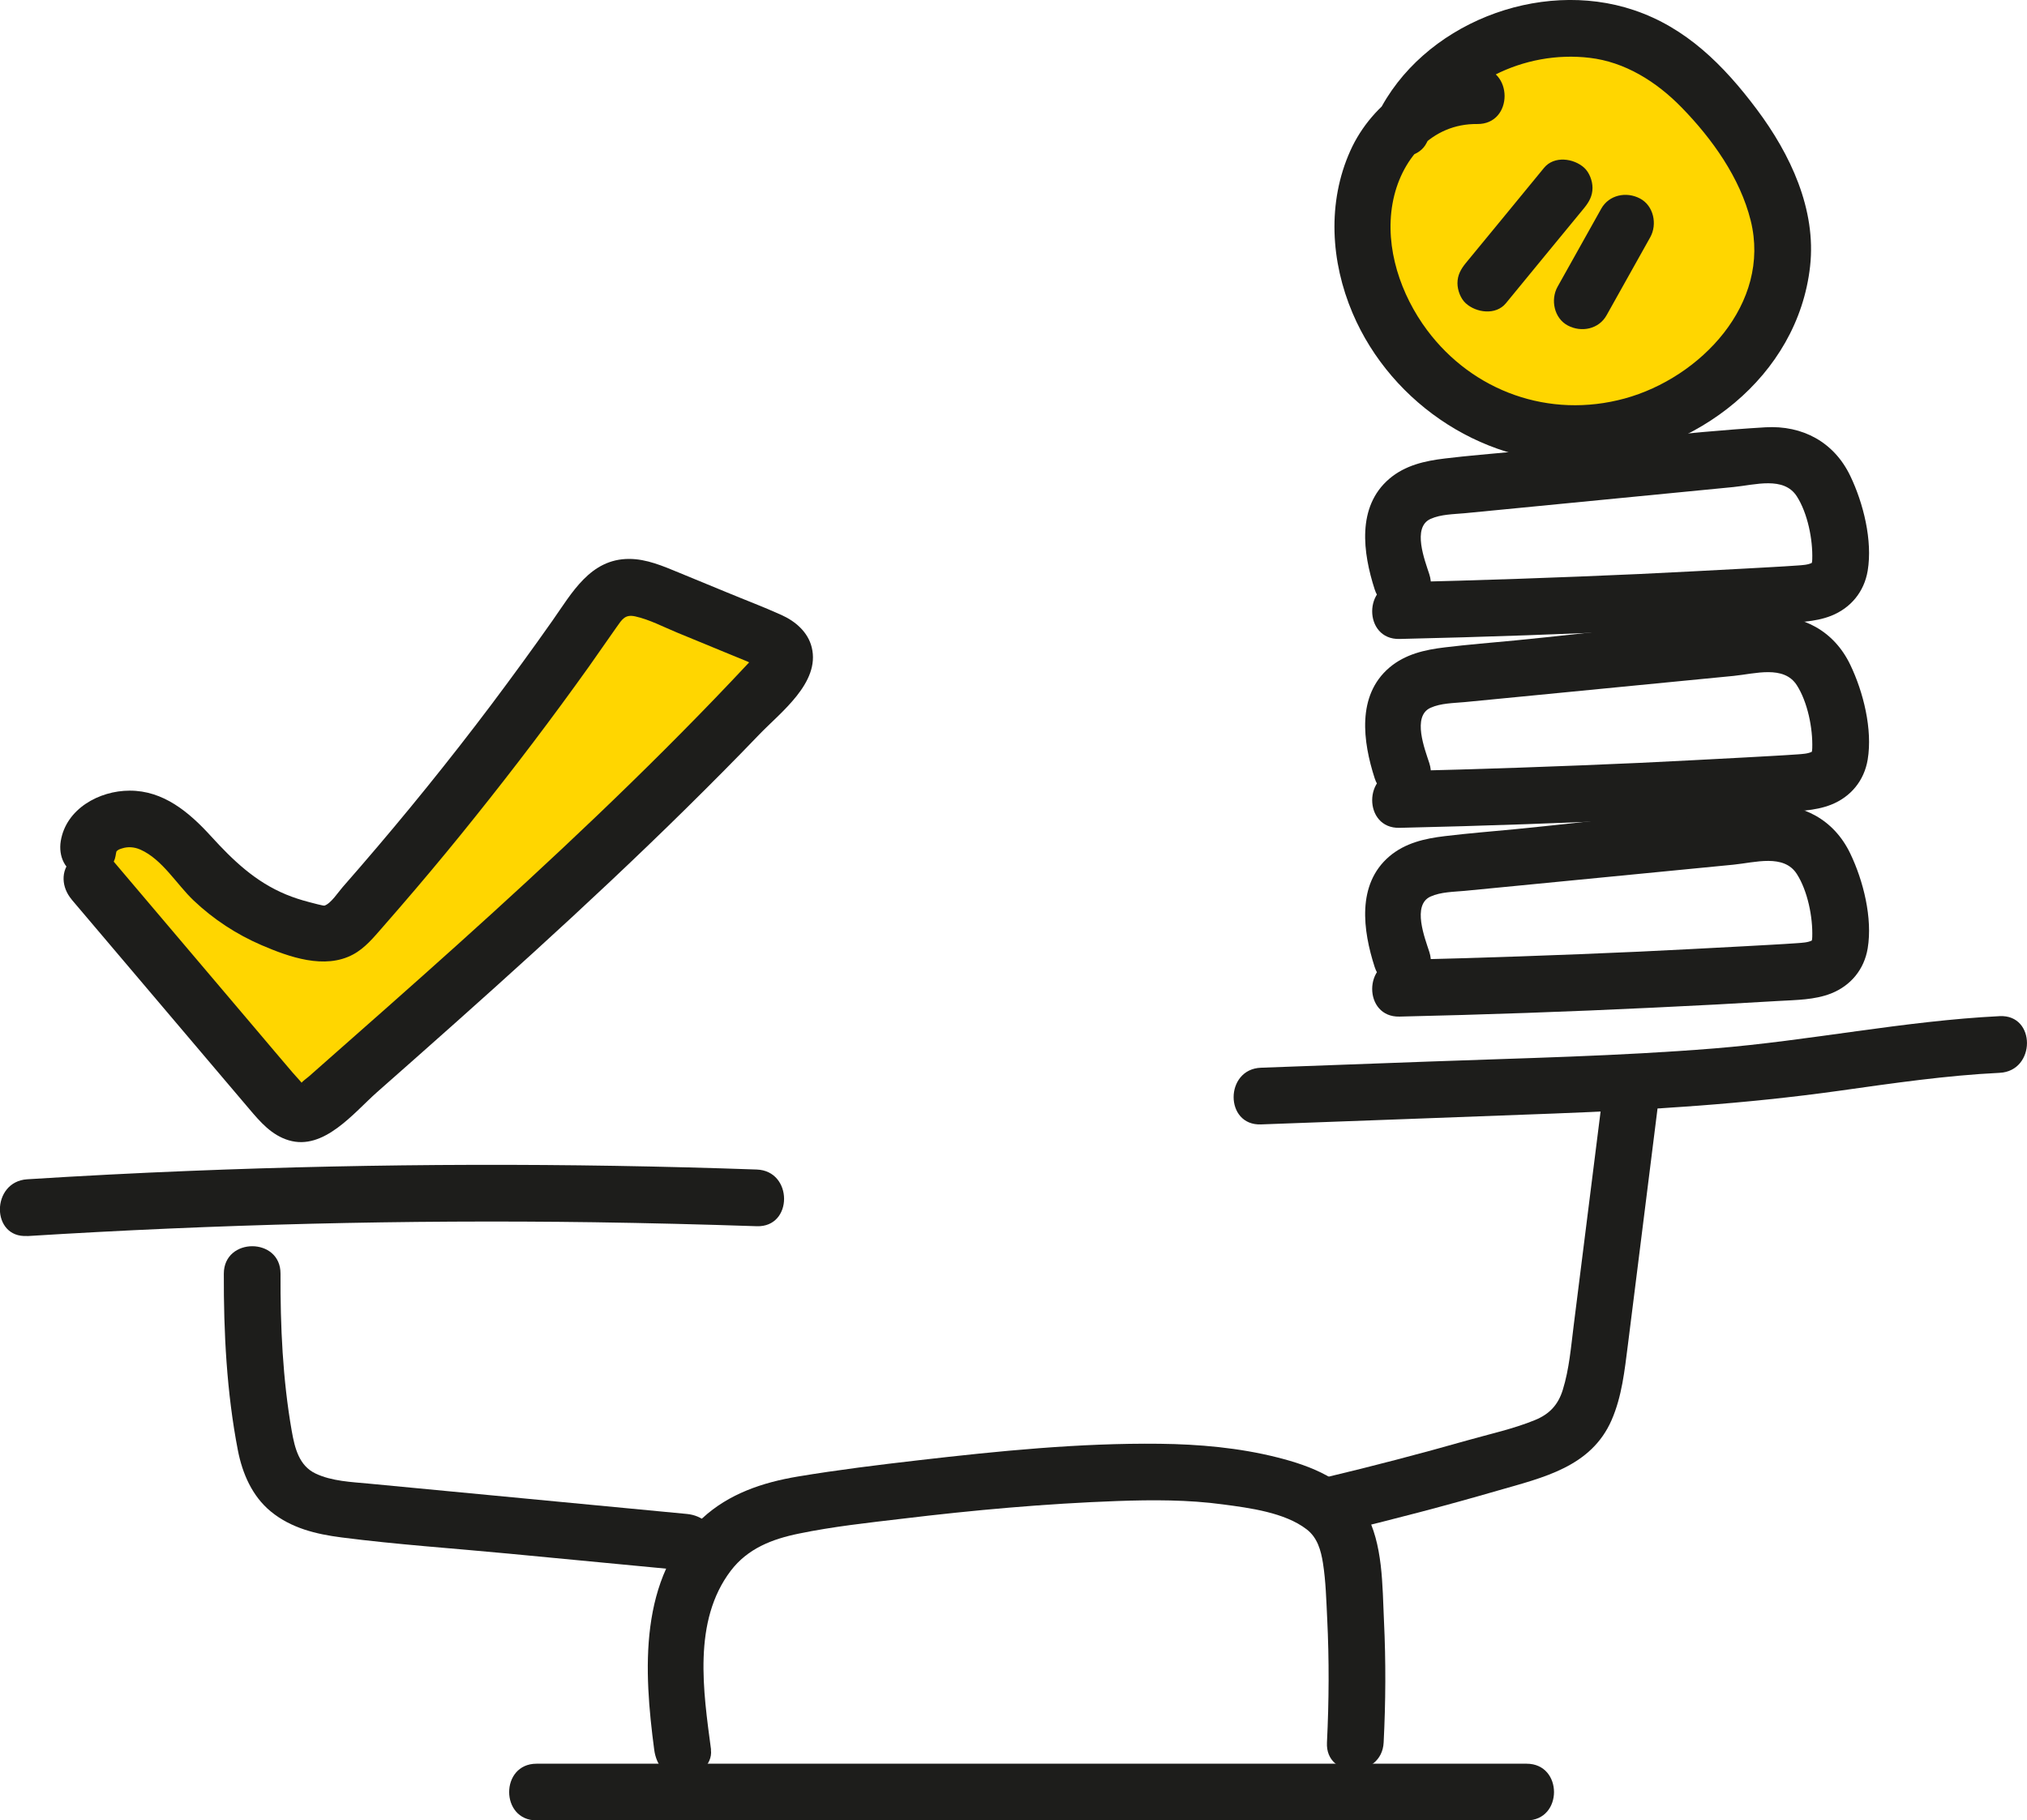 <?xml version="1.0" encoding="UTF-8"?> <svg xmlns="http://www.w3.org/2000/svg" id="_Слой_2" data-name="Слой 2" viewBox="0 0 178.77 160.57"><defs><style> .cls-1 { fill: #ffd600; } .cls-2 { fill: #1d1d1b; } </style></defs><g id="_Слой_1-2" data-name="Слой 1"><g><path class="cls-2" d="m2.41,109.03c16.64-1.04,33.31-1.45,49.98-1.22,4.79.07,9.57.19,14.35.35,3.22.11,3.21-4.89,0-5-16.66-.59-33.34-.55-50,.12-4.78.19-9.56.44-14.34.74-3.2.2-3.22,5.2,0,5h0Z"></path><path class="cls-2" d="m111.21,99.18c8.62-.32,17.25-.63,25.87-.96s16.79-.84,25.15-2.01c4.7-.66,9.39-1.35,14.13-1.58,3.2-.16,3.22-5.16,0-5-8.45.42-16.77,2.17-25.2,2.85s-16.83.85-25.25,1.16l-14.7.54c-3.21.12-3.22,5.12,0,5h0Z"></path><path class="cls-2" d="m19.74,112.33c-.02,5.18.25,10.5,1.24,15.6.4,2.05,1.26,4.04,2.9,5.39,1.79,1.47,3.98,2,6.23,2.29,4.89.63,9.84.96,14.75,1.43,5.24.5,10.48,1,15.72,1.5,1.35.13,2.5-1.24,2.5-2.5,0-1.46-1.15-2.37-2.5-2.5-9.33-.89-18.66-1.78-28-2.67-1.57-.15-3.32-.21-4.76-.9s-1.82-2.22-2.09-3.75c-.8-4.56-1.01-9.26-.99-13.88.01-3.22-4.99-3.22-5,0h0Z"></path><path class="cls-2" d="m141.28,97.11l-1.66,13.21-.83,6.6c-.24,1.9-.39,3.83-.96,5.67-.41,1.33-1.18,2.15-2.46,2.67-1.9.78-3.99,1.23-5.96,1.79-4.16,1.18-8.35,2.28-12.56,3.28-3.13.75-1.8,5.57,1.33,4.82,4.68-1.12,9.33-2.34,13.95-3.68,3.95-1.14,8.19-2.07,10-6.2.92-2.11,1.15-4.38,1.44-6.64s.57-4.57.86-6.85l1.84-14.68c.17-1.34-1.27-2.5-2.5-2.5-1.49,0-2.33,1.15-2.5,2.5h0Z"></path><path class="cls-2" d="m62.71,154.33c-.68-5.13-1.64-11.33,1.74-15.78,1.5-1.97,3.66-2.8,6.02-3.28,3-.62,6.07-.95,9.11-1.31,6.29-.76,12.62-1.33,18.96-1.56,3.1-.11,6.25-.12,9.33.3,2.34.31,5.43.71,7.36,2.19.96.73,1.27,1.86,1.45,3,.25,1.59.29,3.26.37,4.87.18,3.64.16,7.29-.02,10.94-.16,3.22,4.84,3.21,5,0,.18-3.56.2-7.13.03-10.7-.15-3.15-.07-6.82-1.66-9.65s-4.77-4.05-7.76-4.8c-3.37-.85-6.89-1.16-10.36-1.2-7.08-.08-14.22.64-21.24,1.45-3.56.41-7.14.85-10.68,1.44-3.1.52-6.07,1.51-8.42,3.68-5.66,5.23-5.16,13.48-4.24,20.43.18,1.34,1.02,2.5,2.5,2.5,1.21,0,2.68-1.15,2.5-2.5h0Z"></path><g><path class="cls-1" d="m8.1,77.59l16.26,19.18c.65.76,1.48,1.6,2.47,1.46.56-.08,1.03-.48,1.46-.85,13.74-12.09,27.51-24.21,39.98-37.61.52-.56,1.08-1.25.91-2-.17-.74-.96-1.13-1.66-1.42-3.07-1.27-6.14-2.53-9.22-3.8-1.28-.53-2.73-1.05-4-.51-.91.39-1.51,1.24-2.07,2.05-6.42,9.29-13.4,18.2-20.88,26.66-.52.59-1.08,1.2-1.83,1.46-.69.23-1.44.13-2.15-.03-3.37-.73-6.53-2.46-8.95-4.91-1.63-1.65-3.01-3.67-5.12-4.63s-5.27-.07-5.53,2.23"></path><path class="cls-2" d="m6.33,79.36l12.6,14.86,3.03,3.57c.98,1.16,1.99,2.34,3.5,2.79,3.11.94,5.75-2.44,7.8-4.25,9.23-8.14,18.43-16.33,27.2-24.97,2.19-2.16,4.36-4.34,6.49-6.56,1.89-1.97,5.41-4.58,4.64-7.7-.33-1.35-1.44-2.3-2.66-2.85-1.61-.73-3.27-1.35-4.9-2.03-1.38-.57-2.76-1.14-4.15-1.71s-2.84-1.21-4.4-1.21c-3.42,0-5.03,2.99-6.76,5.45s-3.56,4.97-5.4,7.42c-3.69,4.9-7.56,9.68-11.57,14.32-.51.59-1.03,1.19-1.54,1.77-.38.43-1.02,1.43-1.59,1.62-.09.03-1.02-.22-1.36-.31-.69-.18-1.38-.4-2.03-.67-2.71-1.12-4.68-3.01-6.62-5.14s-4.2-4.03-7.18-4.02c-2.68,0-5.6,1.6-6.07,4.44-.22,1.33.35,2.69,1.75,3.08,1.2.33,2.85-.41,3.08-1.75.03-.19.06-.36.12-.55-.04.13-.19.26,0,.1.13-.11.17-.14.47-.23.49-.16,1.06-.13,1.6.11,1.93.85,3.21,3.08,4.7,4.49,1.75,1.66,3.78,2.99,5.99,3.94,2.42,1.04,5.56,2.17,8.07.82,1.05-.56,1.83-1.52,2.6-2.4.98-1.12,1.96-2.25,2.92-3.38,1.78-2.09,3.53-4.21,5.24-6.35,3.47-4.33,6.82-8.75,10.04-13.26.82-1.15,1.61-2.32,2.43-3.47.5-.71.76-1.16,1.66-.96,1.26.28,2.48.93,3.67,1.42,1.38.57,2.76,1.14,4.15,1.71.69.28,1.38.57,2.07.85.27.11.96.59,1.22.58l-.33-1.38-.06.13c-.19.12-.42.46-.58.64-.54.58-1.08,1.15-1.62,1.72-1.95,2.06-3.94,4.09-5.95,6.1-7.87,7.86-16.12,15.34-24.45,22.71-2.3,2.04-4.61,4.08-6.92,6.11-.19.16-.55.41-.71.63-.07.14-.18.22-.32.23l.58-.08c.13-.09.12.13-.13-.18s-.57-.63-.84-.95c-1.07-1.25-2.13-2.51-3.19-3.76l-12.76-15.05c-.87-1.03-2.64-.9-3.54,0-1.02,1.02-.88,2.5,0,3.54h0Z"></path></g><path class="cls-2" d="m126.06,83.97c-.39-1.21-1.55-4.15.11-4.89.91-.41,2.03-.41,3-.5,1.65-.16,3.29-.32,4.94-.48,6.26-.61,12.51-1.22,18.77-1.83,1.91-.19,4.44-.97,5.59.82.95,1.48,1.42,3.81,1.36,5.56-.02.5-.14.37,0,.29-.35.2-.91.22-1.3.25-1.53.11-3.07.18-4.6.27-3.11.17-6.23.33-9.34.48-7.05.32-14.11.56-21.16.73-3.21.08-3.22,5.08,0,5,7.47-.17,14.93-.43,22.39-.79,3.69-.17,7.38-.37,11.06-.59,1.54-.09,3.16-.09,4.61-.66,1.74-.69,2.92-2.12,3.23-3.98.44-2.66-.38-5.96-1.54-8.37-1.43-2.98-4.21-4.47-7.48-4.28-7.36.44-14.73,1.42-22.08,2.14-2.06.2-4.13.36-6.18.61-1.78.21-3.51.6-4.91,1.79-2.89,2.47-2.33,6.54-1.29,9.76.99,3.05,5.81,1.75,4.82-1.33h0Z"></path><path class="cls-2" d="m126.06,67.32c-.39-1.21-1.55-4.15.11-4.89.91-.41,2.03-.41,3-.5,1.65-.16,3.29-.32,4.94-.48,6.26-.61,12.51-1.22,18.77-1.83,1.91-.19,4.44-.97,5.59.82.95,1.48,1.42,3.81,1.36,5.56-.02.5-.14.37,0,.29-.35.2-.91.22-1.3.25-1.53.11-3.07.18-4.6.27-3.11.17-6.23.33-9.34.48-7.05.32-14.11.56-21.16.73-3.21.08-3.22,5.08,0,5,7.47-.17,14.93-.43,22.39-.79,3.69-.17,7.38-.37,11.06-.59,1.54-.09,3.16-.09,4.61-.66,1.74-.69,2.92-2.12,3.23-3.98.44-2.66-.38-5.96-1.54-8.37-1.43-2.98-4.21-4.47-7.48-4.28-7.36.44-14.73,1.42-22.08,2.14-2.06.2-4.13.36-6.18.61-1.78.21-3.51.6-4.91,1.79-2.89,2.47-2.33,6.54-1.29,9.76.99,3.05,5.81,1.75,4.82-1.33h0Z"></path><path class="cls-2" d="m126.06,50.66c-.39-1.21-1.55-4.15.11-4.89.91-.41,2.03-.41,3-.5,1.65-.16,3.29-.32,4.94-.48,6.26-.61,12.51-1.22,18.77-1.83,1.91-.19,4.44-.97,5.59.82.95,1.48,1.42,3.81,1.36,5.56-.02.5-.14.37,0,.29-.35.2-.91.22-1.3.25-1.53.11-3.07.18-4.6.27-3.11.17-6.23.33-9.34.48-7.05.32-14.11.56-21.16.73-3.21.08-3.22,5.08,0,5,7.47-.17,14.93-.43,22.39-.79,3.69-.17,7.38-.37,11.06-.59,1.54-.09,3.16-.09,4.61-.66,1.74-.69,2.92-2.12,3.23-3.98.44-2.66-.38-5.96-1.54-8.37-1.43-2.98-4.21-4.47-7.48-4.28-7.36.44-14.73,1.42-22.08,2.14-2.06.2-4.13.36-6.18.61-1.78.21-3.51.6-4.91,1.79-2.89,2.47-2.33,6.54-1.29,9.76.99,3.05,5.81,1.75,4.82-1.33h0Z"></path><g><path class="cls-1" d="m130.28,8.44c-3.58-.12-6.99,2.21-8.67,5.38s-1.79,7.01-.85,10.47c1.78,6.58,7.38,11.98,14.02,13.51s14.04-.87,18.52-6.02c2.38-2.74,3.97-6.26,3.93-9.89-.05-4.08-2.1-7.88-4.56-11.14-1.85-2.44-3.99-4.73-6.63-6.27-7.56-4.43-18.59-1.05-22.37,6.86"></path><path class="cls-2" d="m130.28,5.94c-4.78-.05-9.25,3.04-11.19,7.36-2.05,4.56-1.73,9.78.2,14.32,3.45,8.12,11.95,13.69,20.83,13.09,9.4-.64,18.43-7.46,19.52-17.22.56-5.03-1.75-9.9-4.69-13.83s-6.26-7.23-10.86-8.77c-8.36-2.81-18.67,1.23-22.59,9.19-.6,1.21-.33,2.71.9,3.42,1.1.64,2.82.32,3.42-.9,2.61-5.3,8.62-8.18,14.37-7.5,3.1.36,5.88,2.08,8.13,4.39,2.68,2.75,5.14,6.19,6.08,9.96,1.83,7.34-4.45,13.88-11.11,15.7s-13.4-.63-17.43-6.03c-2.32-3.11-3.74-7.25-3.05-11.15s3.47-7.08,7.47-7.03c3.22.04,3.22-4.96,0-5h0Z"></path></g><path class="cls-2" d="m136.18,14.8c-2.3,2.8-4.6,5.61-6.91,8.41-.43.53-.73,1.06-.73,1.77,0,.61.27,1.35.73,1.77.92.84,2.65,1.08,3.54,0,2.3-2.8,4.6-5.61,6.91-8.41.43-.53.73-1.06.73-1.77,0-.61-.27-1.35-.73-1.77-.92-.84-2.65-1.08-3.54,0h0Z"></path><path class="cls-2" d="m141.22,18.41c-1.28,2.29-2.57,4.59-3.85,6.88-.64,1.14-.31,2.78.9,3.42s2.74.32,3.42-.9c1.28-2.29,2.57-4.59,3.85-6.88.64-1.14.31-2.78-.9-3.42s-2.74-.32-3.42.9h0Z"></path><path class="cls-2" d="m47.32,160.57h87.32c3.22,0,3.22-5,0-5H47.32c-3.22,0-3.22,5,0,5h0Z"></path></g></g></svg> 